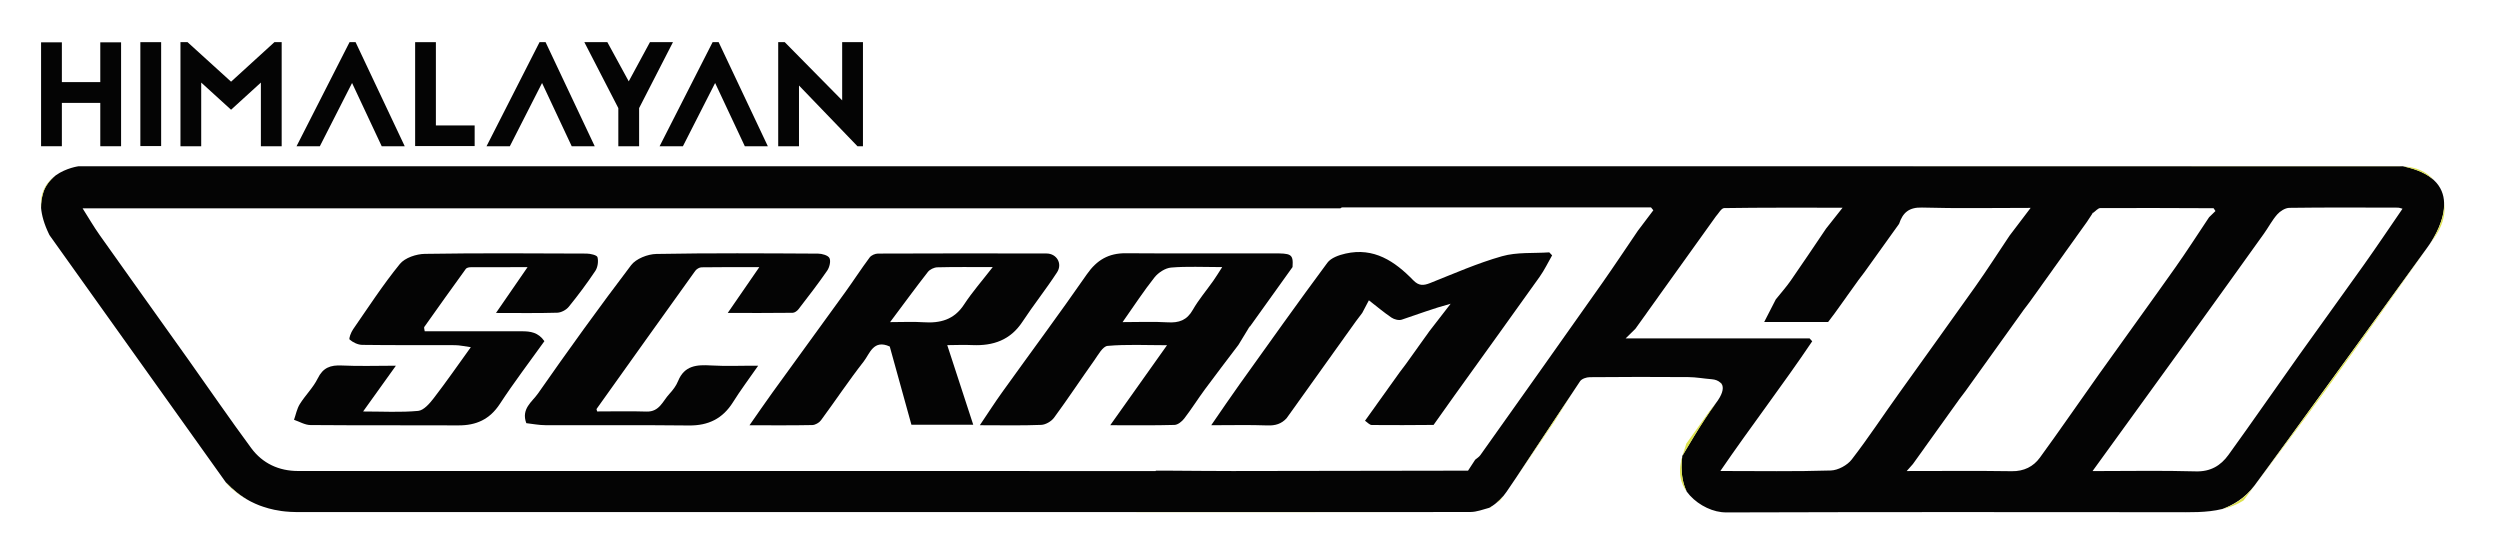 <svg xmlns="http://www.w3.org/2000/svg" xmlns:xlink="http://www.w3.org/1999/xlink" id="Layer_1" x="0px" y="0px" viewBox="0 0 595.28 129.5" style="enable-background:new 0 0 595.28 129.5;" xml:space="preserve"><style type="text/css">	.st0{fill:none;}	.st1{fill:#040404;}	.st2{fill:#DCE14E;}</style><g>	<path class="st0" d="M478.51,56.03c1.55-2.04,3.1-4.08,5.02-6.61c-9.21,0-17.55,0.16-25.88-0.08c-3.12-0.09-4.57,1.25-5.44,3.87  l0.02-0.02v0.01h-0.01c-0.91,1.27-1.83,2.55-2.74,3.82L449.5,57c0,0.01,0,0.01,0,0.01h-0.01c-0.91,1.27-1.83,2.55-2.74,3.82  l0.02-0.02c0,0.01,0,0.01,0,0.01h-0.01c-0.91,1.27-1.83,2.55-2.74,3.82l0.02-0.02v0.01c-0.01,0-0.01,0-0.01,0  c-0.55,0.73-1.1,1.46-1.65,2.18l0.02-0.02c0,0.01,0,0.01,0,0.02h-0.01c-0.91,1.27-1.82,2.55-2.74,3.82l0.02-0.02  c0,0.01,0,0.01,0,0.02h-0.01c-0.91,1.27-1.83,2.55-2.74,3.82l0.02-0.02v0.01c-0.01,0-0.01,0-0.01,0c-0.54,0.72-1.09,1.44-1.63,2.16  c0,0,0,0,0.01,0l-0.02,0.02c0-0.01,0.01-0.01,0.01-0.02c0,0,0,0,0-0.01h-15.22c1.06-2.06,1.91-3.72,2.76-5.38  c1.2-1.5,2.48-2.94,3.58-4.51c2.85-4.09,5.61-8.24,8.4-12.36c1.17-1.47,2.33-2.95,3.93-4.97c-9.95,0-19.08-0.05-28.2,0.09  c-0.69,0.01-1.35,1.34-2.03,2.05l0.02-0.02c0,0.01,0,0.01,0,0.02h-0.01c-0.91,1.27-1.82,2.55-2.74,3.82l0.02-0.02  c0,0.01,0,0.01,0,0.01h-0.01c-0.91,1.27-1.83,2.55-2.74,3.82l0.02-0.02c0,0.01,0,0.01,0,0.01h-0.01c-0.91,1.27-1.83,2.55-2.74,3.82  l0.02-0.02c0,0.01,0,0.01,0,0.01h-0.01c-0.91,1.27-1.83,2.55-2.74,3.82l0.02-0.02c0,0.01,0,0.01,0,0.01h-0.01  c-0.91,1.27-1.83,2.55-2.74,3.82l0.02-0.02c0,0.01,0,0.01,0,0.02h-0.01c-0.91,1.27-1.83,2.55-2.74,3.82l0.02-0.02  c0,0.01,0,0.01,0,0.02h-0.01c-0.92,1.28-1.83,2.55-2.75,3.83c-0.57,0.56-1.15,1.13-2.3,2.26h43.79c0.21,0.23,0.42,0.46,0.63,0.69  c-6.93,10.31-14.53,20.17-21.87,30.89c9.25,0,17.78,0.14,26.3-0.12c1.72-0.05,3.92-1.25,4.98-2.62c4-5.18,7.59-10.67,11.39-16  c6.02-8.45,12.11-16.84,18.1-25.31C473.2,64.14,475.82,60.06,478.51,56.03z"></path>	<path class="st0" d="M229.56,72.51c1.95-2.98,4.33-5.69,6.82-8.9c-4.83,0-9-0.06-13.18,0.05c-0.77,0.02-1.79,0.5-2.26,1.1  c-2.88,3.68-5.65,7.46-9,11.95c3.13,0,5.53-0.13,7.92,0.03C223.86,77,227.18,76.16,229.56,72.51z"></path>	<path class="st0" d="M393.69,50.07c-0.18-0.23-0.37-0.46-0.55-0.68H319.8c-0.02,0-0.03-0.01-0.04-0.01c0,0,0,0-0.01,0  c-0.28,0-0.48,0.11-0.63,0.26c0.01-0.01,0.01-0.02,0.02-0.03H19.67c1.38,2.17,2.63,4.35,4.08,6.39  c6.97,9.84,13.99,19.64,20.98,29.47c5.03,7.08,9.94,14.26,15.1,21.24c2.69,3.64,6.59,5.44,11.14,5.44  c66.99,0.02,133.99,0.01,200.98,0.01h3.21c0.01-0.01,0.01-0.02,0.02-0.03c0.02-0.02,0.05-0.03,0.08-0.06H278  c5.17,0.03,10.34,0.09,15.51,0.09c18.69-0.02,37.37-0.06,56.06-0.09c0.57-0.87,1.13-1.74,1.7-2.61c0.41-0.35,0.91-0.63,1.21-1.06  c9.7-13.65,19.39-27.31,29.05-41c2.9-4.11,5.67-8.31,8.49-12.46C391.24,53.31,392.47,51.69,393.69,50.07z M309.64,64.11  c0,0,0.01,0,0.01-0.01l-0.02,0.02C309.63,64.12,309.64,64.11,309.64,64.11z M109.15,101.27c-11.74-0.06-23.49,0.02-35.23-0.08  c-1.31-0.01-2.61-0.82-3.91-1.25c0.45-1.26,0.69-2.64,1.38-3.74c1.31-2.1,3.18-3.9,4.26-6.1c1.27-2.6,3.06-3.22,5.74-3.09  c4.08,0.2,8.19,0.05,12.88,0.05c-2.66,3.72-5.08,7.09-7.81,10.9c4.67,0,8.92,0.25,13.11-0.14c1.33-0.12,2.74-1.77,3.71-3.03  c2.97-3.86,5.74-7.87,8.83-12.14c-1.51-0.2-2.63-0.47-3.75-0.48c-7.37-0.04-14.75,0.03-22.12-0.07c-1.03-0.01-2.2-0.58-2.98-1.26  c-0.25-0.22,0.33-1.73,0.82-2.45c3.63-5.25,7.13-10.62,11.14-15.56c1.2-1.47,3.9-2.36,5.94-2.4c12.83-0.21,25.67-0.12,38.51-0.07  c0.91,0,2.47,0.37,2.6,0.86c0.26,0.99,0.06,2.4-0.51,3.26c-1.96,2.96-4.1,5.81-6.34,8.56c-0.6,0.74-1.79,1.37-2.73,1.4  c-4.69,0.14-9.38,0.06-14.59,0.06c2.6-3.77,4.9-7.11,7.52-10.91c-5,0-9.26-0.01-13.53,0.02c-0.4,0-0.96,0.11-1.16,0.38  c-3.34,4.59-6.63,9.21-9.9,13.84c-0.12,0.16,0.04,0.52,0.1,1.03c7.71,0,15.42,0,23.13,0c2.01,0,3.9,0.24,5.37,2.34  c-3.55,4.96-7.26,9.82-10.6,14.93C116.62,99.85,113.4,101.29,109.15,101.27z M164.05,101.29c-11.38-0.13-22.76-0.02-34.14-0.07  c-1.57-0.01-3.15-0.33-4.58-0.48c-1.28-3.41,1.42-5.1,2.76-7.03c7.21-10.33,14.58-20.56,22.2-30.59c1.18-1.55,3.94-2.63,6-2.67  c12.83-0.24,25.67-0.14,38.51-0.08c0.95,0,2.41,0.42,2.72,1.07c0.36,0.76,0,2.2-0.55,2.99c-2.17,3.14-4.51,6.16-6.84,9.19  c-0.31,0.41-0.91,0.84-1.37,0.84c-4.98,0.06-9.95,0.04-15.47,0.04c2.58-3.74,4.88-7.08,7.52-10.91c-5.06,0-9.4-0.03-13.74,0.04  c-0.52,0.01-1.2,0.41-1.51,0.84c-7.86,10.95-15.69,21.92-23.51,32.9c-0.03,0.05,0.04,0.16,0.15,0.58c3.94,0,7.86-0.1,11.76,0.03  c3.08,0.1,3.87-2.53,5.44-4.21c0.83-0.89,1.62-1.94,2.07-3.06c1.51-3.73,4.47-3.92,7.88-3.71c3.53,0.22,7.09,0.05,11.2,0.05  c-2.15,3.1-4.2,5.81-5.99,8.68C172.09,99.67,168.68,101.34,164.05,101.29z M217.02,101.11c-1.73-6.26-3.47-12.53-5.16-18.63  c-3.9-1.77-4.75,1.7-6.2,3.56c-3.55,4.54-6.74,9.35-10.17,13.99c-0.44,0.59-1.37,1.14-2.08,1.15c-4.82,0.1-9.64,0.05-14.95,0.05  c1.93-2.76,3.65-5.29,5.45-7.77c5.77-7.98,11.59-15.93,17.35-23.92c1.97-2.73,3.8-5.56,5.81-8.26c0.39-0.52,1.31-0.92,1.99-0.93  c13.38-0.05,26.76-0.06,40.14-0.02c2.41,0.01,3.84,2.42,2.5,4.48c-2.61,4.01-5.62,7.77-8.24,11.77c-2.88,4.38-6.97,5.78-11.93,5.56  c-1.82-0.08-3.64-0.01-5.98-0.01c2.08,6.37,4.1,12.56,6.19,18.96C226.67,101.11,221.88,101.11,217.02,101.11z M281.99,99.64  c-0.55,0.71-1.53,1.51-2.34,1.54c-4.87,0.14-9.75,0.07-15.29,0.07c4.62-6.51,8.89-12.52,13.52-19.05c-5.04,0-9.62-0.23-14.15,0.16  c-1.15,0.1-2.24,2.13-3.15,3.42c-3.23,4.54-6.3,9.19-9.6,13.68c-0.64,0.87-2,1.67-3.06,1.71c-4.63,0.19-9.27,0.08-14.61,0.08  c1.94-2.88,3.57-5.41,5.32-7.86c6.72-9.36,13.6-18.62,20.17-28.09c2.36-3.4,5.17-5.03,9.27-5c11.64,0.08,23.28,0.03,34.93,0.03  c4.39,0,5,0.05,4.77,3.26c-0.45,0.59-5.25,7.32-10.17,14.2c-0.16,0.23-0.32,0.45-0.49,0.68c-0.75,1.22-1.49,2.44-2.24,3.66  c-2.66,3.52-5.36,7.02-7.98,10.58C285.22,94.99,283.71,97.4,281.99,99.64z M366.59,65.93c-6.74,9.47-13.54,18.88-20.32,28.32  c-1.65,2.3-3.29,4.62-4.93,6.94c-4.9,0.02-9.8,0.07-14.7,0.02c-0.54-0.01-1.08-0.66-1.62-1.01l-0.02,0.02  c0.92-1.28,1.83-2.56,2.75-3.84l-0.02,0.02c0.92-1.28,1.83-2.56,2.75-3.84l-0.02,0.02c0.92-1.28,1.83-2.56,2.75-3.84l-0.02,0.02  c0.55-0.73,1.11-1.47,1.66-2.2l-0.02,0.02c0.92-1.28,1.83-2.56,2.75-3.84l-0.02,0.02c0.92-1.28,1.83-2.56,2.75-3.84l-0.02,0.02  c1.71-2.2,3.41-4.41,5.12-6.61c-4.21,1.13-7.9,2.55-11.65,3.79c-0.69,0.23-1.78-0.05-2.42-0.48c-1.82-1.23-3.51-2.66-5.4-4.13  c-0.61,1.16-1.09,2.07-1.57,2.98l0.02-0.02c-0.55,0.73-1.11,1.47-1.66,2.2l0.02-0.02c-0.92,1.28-1.83,2.56-2.75,3.84l0.02-0.02  c-0.92,1.28-1.83,2.56-2.75,3.84l0.02-0.02c-0.92,1.28-1.83,2.56-2.75,3.84l0.02-0.02c-0.92,1.28-1.83,2.56-2.75,3.84l0.02-0.02  c-0.92,1.28-1.83,2.56-2.75,3.84l0.02-0.02c-0.92,1.28-1.84,2.56-2.76,3.85c-1.23,1.35-2.69,1.78-4.56,1.71  c-4.23-0.16-8.48-0.05-13.38-0.05c2.49-3.59,4.59-6.71,6.78-9.78c6.91-9.67,13.8-19.36,20.88-28.91c0.87-1.17,2.77-1.83,4.32-2.18  c6.76-1.54,11.73,1.83,16.12,6.35c1.33,1.37,2.44,1.3,4.04,0.66c5.65-2.25,11.26-4.73,17.1-6.38c3.55-1.01,7.48-0.66,11.24-0.92  c0.23,0.24,0.45,0.48,0.68,0.71C368.58,62.52,367.73,64.32,366.59,65.93z"></path>	<path class="st0" d="M291.02,63.61c-4.54,0-8.38-0.21-12.17,0.11c-1.39,0.12-3.04,1.2-3.95,2.34c-2.59,3.24-4.85,6.74-7.6,10.65  c3.89,0,7.32-0.15,10.73,0.05c2.68,0.16,4.57-0.48,5.99-2.97c1.39-2.45,3.27-4.63,4.9-6.95C289.57,65.92,290.15,64.96,291.02,63.61  z"></path>	<path class="st0" d="M517.94,63.72c2.79-3.95,5.4-8.04,8.1-12.06c0.51-0.49,1.01-0.99,1.52-1.48c-0.15-0.22-0.3-0.45-0.45-0.67  c-8.98-0.03-17.97-0.08-26.95-0.04c-0.58,0-1.15,0.74-1.72,1.13c-0.14,0-0.21,0.06-0.19,0.2c-0.41,0.62-0.82,1.24-1.23,1.86  l0.02-0.02c0,0.01,0,0.01,0,0.02h-0.01c-0.91,1.27-1.83,2.55-2.74,3.82l0.02-0.02c0,0.01,0,0.01,0,0.02h-0.01  c-0.91,1.27-1.83,2.55-2.74,3.82l0.02-0.02c0,0.01,0,0.01,0,0.02h-0.01c-0.91,1.27-1.83,2.55-2.74,3.82l0.02-0.02  c0,0.01,0,0.01,0,0.02h-0.01c-0.91,1.27-1.83,2.55-2.74,3.82l0.02-0.02c0,0.01,0,0.01,0,0.02h-0.01c-0.91,1.27-1.83,2.55-2.74,3.82  l0.02-0.02v0.01c-0.01,0-0.01,0-0.01,0c-0.55,0.73-1.1,1.46-1.65,2.18l0.02-0.02c0,0.01,0,0.01,0,0.02h-0.01  c-0.91,1.27-1.82,2.55-2.74,3.82l0.02-0.02c0,0.01,0,0.01,0,0.01h-0.01c-0.91,1.27-1.83,2.55-2.74,3.82l0.02-0.02  c0,0.01,0,0.01,0,0.01h-0.01c-0.91,1.27-1.83,2.55-2.74,3.82l0.02-0.02c0,0.01,0,0.01,0,0.01h-0.01c-0.91,1.27-1.83,2.55-2.74,3.82  l0.02-0.02c0,0.01,0,0.01,0,0.01h-0.01c-0.91,1.27-1.83,2.55-2.74,3.82l0.02-0.02v0.01c-0.01,0-0.01,0-0.01,0  c-0.55,0.73-1.1,1.46-1.65,2.18l0.02-0.02c0,0.01,0,0.01,0,0.02h-0.01c-0.91,1.27-1.82,2.55-2.74,3.82l0.02-0.02  c0,0.01,0,0.01,0,0.01h-0.01c-0.91,1.27-1.83,2.55-2.74,3.82l0.02-0.02c0,0.01,0,0.01,0,0.01h-0.01l-2.74,3.82l0.02-0.02  c0,0.01,0,0.01,0,0.02h-0.01c-0.92,1.28-1.83,2.55-2.75,3.83c-0.36,0.41-0.72,0.82-1.47,1.66c8.74,0,16.89-0.08,25.03,0.04  c2.9,0.04,5.14-1.11,6.71-3.27c4.79-6.58,9.39-13.3,14.11-19.92C505.87,80.57,511.96,72.19,517.94,63.72z"></path>	<path class="st0" d="M545.12,49.49c-0.98,0.01-2.18,0.78-2.87,1.56c-1.22,1.38-2.08,3.06-3.16,4.57  c-5.63,7.86-11.26,15.71-16.92,23.55c-7.83,10.84-15.68,21.65-23.9,33c8.61,0,16.6-0.16,24.58,0.07c3.5,0.1,5.93-1.36,7.78-3.92  c5.7-7.9,11.24-15.91,16.89-23.85c5.09-7.15,10.27-14.24,15.35-21.4c3.1-4.37,6.09-8.81,9.22-13.37c-0.56-0.14-0.8-0.26-1.04-0.26  C562.41,49.43,553.76,49.37,545.12,49.49z"></path>	<path class="st1" d="M297.11,78.47c0.14-0.23,0.29-0.47,0.43-0.7c0.02,0.01,0.04,0.02,0.06,0.02c4.92-6.88,9.72-13.61,10.17-14.2  c0.23-3.21-0.38-3.26-4.77-3.26c-11.64,0-23.28,0.05-34.93-0.03c-4.09-0.03-6.9,1.6-9.27,5c-6.57,9.47-13.45,18.72-20.17,28.09  c-1.75,2.44-3.38,4.98-5.32,7.86c5.34,0,9.98,0.11,14.61-0.08c1.06-0.04,2.42-0.84,3.06-1.71c3.3-4.49,6.37-9.14,9.6-13.68  c0.91-1.29,2-3.32,3.15-3.42c4.53-0.4,9.11-0.16,14.15-0.16c-4.63,6.53-8.9,12.54-13.52,19.05c5.55,0,10.42,0.07,15.29-0.07  c0.81-0.02,1.79-0.82,2.34-1.54c1.72-2.24,3.23-4.65,4.91-6.93c2.62-3.55,5.31-7.05,7.98-10.58  C295.62,80.91,296.36,79.69,297.11,78.47z M284.02,73.78c-1.41,2.49-3.3,3.13-5.99,2.97c-3.41-0.2-6.84-0.05-10.73-0.05  c2.75-3.91,5.02-7.4,7.6-10.65c0.91-1.14,2.55-2.22,3.95-2.34c3.79-0.32,7.62-0.11,12.17-0.11c-0.87,1.35-1.45,2.31-2.1,3.23  C287.29,69.15,285.42,71.33,284.02,73.78z"></path>	<path class="st1" d="M579.52,42.88c-1.52-1.4-3.84-2.56-7.29-3.27c-0.02,0-0.04-0.01-0.06-0.02h-0.26H330.68h-4.14H18.69  c0,0-2.9,0.38-5.4,2.15c-1.37,1.09-2.47,2.48-2.95,4c-0.42,1.31-0.58,2.55-0.56,3.74c0.15,1.8,0.73,3.91,1.95,6.4  c0.05,0.08,0.09,0.16,0.14,0.23c1.69,2.37,39.46,55.31,41.91,58.75c1.72,1.82,3.61,3.31,5.69,4.43c0.12,0.06,0.25,0.13,0.37,0.19  c0.62,0.32,1.26,0.6,1.92,0.86c0.3,0.12,0.62,0.22,0.94,0.33c0.42,0.14,0.85,0.27,1.28,0.39s0.87,0.23,1.32,0.32  c0.56,0.12,1.14,0.22,1.72,0.3c0.28,0.04,0.56,0.07,0.85,0.1c0.82,0.08,1.66,0.14,2.52,0.14c0.9,0,1.8,0,2.7,0  c18.93,0.01,122.92,0,197.26,0c32.21,0,58.84,0,70.54,0c3.08-0.01,6.15,0,9.23-0.01c1.51,0,3.02-0.61,4.53-1.01  c0.23-0.13,0.45-0.27,0.68-0.43c0.31-0.21,0.62-0.43,0.93-0.69c0.57-0.47,1.15-1.05,1.73-1.7c0.27-0.36,0.55-0.73,0.82-1.09  l-0.02,0.02c0.73-1.08,1.46-2.15,2.19-3.23l15.26-23.01c0.4-0.58,1.51-0.95,2.3-0.96c7.82-0.07,15.64-0.08,23.46-0.02  c1.87,0.01,3.74,0.37,5.61,0.51c0.85,0.07,1.53,0.35,2,0.78l0,0c0,0,0.38,0.22,0.54,0.81c0.19,0.73,0.03,2.03-1.64,4.2l0,0  c-3.03,3.93-7.92,12.44-7.93,12.45l0,0l0,0c0,0.02-0.85,4.68,1.05,8.51c1.89,2.61,5.21,4.53,8.24,4.89  c0.34,0.02,0.65,0.07,1.02,0.07c0.44,0,0.98,0,1.61,0c35-0.11,70.01-0.08,105.01-0.05c3.94,0,7.88,0.16,11.65-0.76  c2.52-0.9,5.38-2.55,7.63-5.55c5.11-6.81,39.69-54.66,41.14-56.66c0.03-0.04,0.07-0.1,0.07-0.1s0.21-0.27,0.52-0.74  c1.11-1.65,3.59-5.8,3.45-9.85C581.92,46.4,581.25,44.48,579.52,42.88z M352.47,108.4c-0.3,0.42-0.8,0.71-1.21,1.06  c-0.57,0.87-1.13,1.74-1.7,2.61c-18.69,0.03-37.37,0.07-56.06,0.09c-5.17,0-10.34-0.06-15.51-0.09h-2.73  c-0.02,0.02-0.05,0.04-0.08,0.06c-0.01,0.01-0.01,0.02-0.02,0.03h-3.21c-66.99,0-133.99,0.01-200.98-0.01  c-4.56,0-8.45-1.8-11.14-5.44c-5.16-6.99-10.07-14.16-15.1-21.24C37.74,75.64,30.71,65.84,23.75,56c-1.45-2.04-2.7-4.22-4.08-6.39  h299.46c-0.01,0.01-0.01,0.02-0.02,0.03c0.15-0.15,0.36-0.26,0.63-0.26c0,0,0,0,0.01,0c0.02,0,0.03,0.01,0.04,0.01h73.34  c0.18,0.23,0.37,0.46,0.55,0.68c-1.23,1.62-2.45,3.25-3.68,4.87c-2.83,4.16-5.6,8.35-8.49,12.46  C371.87,81.09,362.17,94.74,352.47,108.4z M440.92,109.41c-1.06,1.38-3.27,2.57-4.98,2.62c-8.52,0.27-17.05,0.12-26.3,0.12  c7.34-10.72,14.94-20.58,21.87-30.89c-0.21-0.23-0.42-0.46-0.63-0.69h-43.79c1.15-1.13,1.73-1.7,2.3-2.26  c0.92-1.28,1.83-2.55,2.75-3.83h0.01c0-0.01,0-0.01,0-0.02l-0.02,0.02c0.91-1.27,1.83-2.55,2.74-3.82h0.01c0-0.01,0-0.01,0-0.02  l-0.02,0.02c0.91-1.27,1.83-2.55,2.74-3.82h0.01c0-0.01,0-0.01,0-0.01l-0.02,0.02c0.91-1.27,1.83-2.55,2.74-3.82h0.01  c0-0.01,0-0.01,0-0.01l-0.02,0.02c0.91-1.27,1.83-2.55,2.74-3.82h0.01c0-0.01,0-0.01,0-0.01l-0.02,0.02  c0.91-1.27,1.83-2.55,2.74-3.82h0.01c0-0.01,0-0.01,0-0.01l-0.02,0.02c0.91-1.27,1.82-2.55,2.74-3.82h0.01c0-0.01,0-0.01,0-0.02  l-0.02,0.02c0.67-0.71,1.34-2.04,2.03-2.05c9.12-0.14,18.25-0.09,28.2-0.09c-1.6,2.02-2.76,3.49-3.93,4.97  c-2.79,4.13-5.56,8.27-8.4,12.36c-1.09,1.57-2.38,3.01-3.58,4.51c-0.85,1.66-1.7,3.31-2.76,5.38h15.22  c0.54-0.72,1.09-1.44,1.63-2.16c0.01,0,0.01,0,0.01,0v-0.01l-0.02,0.02c0.91-1.27,1.83-2.55,2.74-3.82h0.01c0-0.01,0-0.01,0-0.02  l-0.02,0.02c0.91-1.27,1.82-2.55,2.74-3.82h0.01c0-0.01,0-0.01,0-0.02l-0.02,0.02c0.55-0.73,1.1-1.46,1.65-2.18  c0.01,0,0.01,0,0.01,0V64.7l-0.02,0.02c0.91-1.27,1.83-2.55,2.74-3.82h0.01c0-0.01,0-0.01,0-0.01l-0.02,0.02  c0.91-1.27,1.83-2.55,2.74-3.82h0.01c0-0.01,0-0.01,0-0.01l-0.02,0.02c0.91-1.27,1.83-2.55,2.74-3.82h0.01v-0.01l-0.02,0.02  c0.87-2.62,2.32-3.96,5.44-3.87c8.33,0.24,16.67,0.08,25.88,0.08c-1.92,2.52-3.47,4.57-5.02,6.61c-2.7,4.03-5.31,8.11-8.11,12.07  c-5.99,8.47-12.08,16.86-18.1,25.31C448.51,98.74,444.92,104.23,440.92,109.41z M479.04,112.2c-8.14-0.12-16.28-0.04-25.03-0.04  c0.75-0.84,1.11-1.25,1.47-1.66c0.92-1.28,1.83-2.55,2.75-3.83h0.01c0-0.01,0-0.01,0-0.02l-0.02,0.02l2.74-3.82h0.01  c0-0.01,0-0.01,0-0.01l-0.02,0.02c0.91-1.27,1.83-2.55,2.74-3.82h0.01c0-0.01,0-0.01,0-0.01l-0.02,0.02  c0.91-1.27,1.82-2.55,2.74-3.82h0.01c0-0.01,0-0.01,0-0.02l-0.02,0.02c0.55-0.73,1.1-1.46,1.65-2.18c0.01,0,0.01,0,0.01,0v-0.01  l-0.02,0.02c0.91-1.27,1.83-2.55,2.74-3.82h0.01c0-0.01,0-0.01,0-0.01l-0.02,0.02c0.91-1.27,1.83-2.55,2.74-3.82h0.01  c0-0.01,0-0.01,0-0.01l-0.02,0.02c0.91-1.27,1.83-2.55,2.74-3.82h0.01c0-0.01,0-0.01,0-0.01l-0.02,0.02  c0.91-1.27,1.83-2.55,2.74-3.82h0.01c0-0.01,0-0.01,0-0.01l-0.02,0.02c0.91-1.27,1.82-2.55,2.74-3.82h0.01c0-0.01,0-0.01,0-0.02  L481.7,74c0.55-0.73,1.1-1.46,1.65-2.18c0.01,0,0.01,0,0.01,0v-0.01l-0.02,0.02c0.91-1.27,1.83-2.55,2.74-3.82h0.01  c0-0.01,0-0.01,0-0.02l-0.02,0.02c0.91-1.27,1.83-2.55,2.74-3.82h0.01c0-0.01,0-0.01,0-0.02l-0.02,0.02  c0.91-1.27,1.83-2.55,2.74-3.82h0.01c0-0.01,0-0.01,0-0.02l-0.02,0.02c0.91-1.27,1.83-2.55,2.74-3.82h0.01c0-0.01,0-0.01,0-0.02  l-0.02,0.02c0.91-1.27,1.83-2.55,2.74-3.82h0.01c0-0.01,0-0.01,0-0.02l-0.02,0.02c0.41-0.62,0.82-1.24,1.23-1.86  c-0.01-0.14,0.05-0.21,0.19-0.2c0.57-0.39,1.15-1.13,1.72-1.13c8.98-0.04,17.97,0.01,26.95,0.04c0.15,0.22,0.3,0.45,0.45,0.67  c-0.51,0.49-1.01,0.99-1.52,1.48c-2.69,4.02-5.3,8.11-8.1,12.06c-5.98,8.46-12.08,16.84-18.09,25.28  c-4.72,6.63-9.32,13.35-14.11,19.92C484.17,111.09,481.94,112.24,479.04,112.2z M562.86,63.07c-5.08,7.16-10.26,14.25-15.35,21.4  c-5.65,7.94-11.19,15.96-16.89,23.85c-1.84,2.55-4.27,4.02-7.78,3.92c-7.98-0.23-15.97-0.07-24.58-0.07  c8.22-11.35,16.07-22.16,23.9-33c5.66-7.83,11.29-15.69,16.92-23.55c1.08-1.51,1.94-3.19,3.16-4.57c0.69-0.78,1.89-1.54,2.87-1.56  c8.64-0.12,17.28-0.07,25.92-0.05c0.24,0,0.48,0.11,1.04,0.26C568.95,54.25,565.96,58.7,562.86,63.07z"></path>	<path class="st2" d="M356.27,119.81c0.3-0.2,0.6-0.4,0.9-0.61c0.27-0.36,0.55-0.73,0.82-1.09  C357.42,118.76,356.84,119.34,356.27,119.81z"></path>	<path class="st2" d="M529.18,121.24c1.71-0.42,3.39-1.04,5.01-2.05c6.74-9.04,13.58-18.01,20.2-27.14  c7.94-10.95,15.74-21.99,23.56-33.02c-1.44,2-36.03,49.85-41.14,56.66C534.56,118.69,531.7,120.33,529.18,121.24z"></path>	<path class="st2" d="M409.63,91.11L409.63,91.11c0.24,0.23,0.42,0.51,0.54,0.81C410.02,91.33,409.63,91.11,409.63,91.11z"></path>	<path class="st2" d="M400.6,108.58c-0.46,1.61-0.77,3.26-0.42,5.21c0.21,1.17,0.73,2.29,1.47,3.3  C399.75,113.26,400.59,108.6,400.6,108.58z"></path>	<path class="st2" d="M408.53,96.13c-0.52,0.63-1.07,1.25-1.57,1.9l0.02-0.02c-0.92,1.28-1.83,2.56-2.75,3.84l0.02-0.02  c-0.92,1.28-1.83,2.56-2.75,3.84l0.02-0.02c-0.29,1-0.63,1.96-0.92,2.93C400.61,108.57,405.5,100.06,408.53,96.13L408.53,96.13z"></path>	<path class="st2" d="M412.52,122.04c-0.63,0-1.17,0-1.61,0C411.45,122.05,411.98,122.05,412.52,122.04z"></path>	<path class="st2" d="M270.66,121.97c23.41,0.01,46.83,0.02,70.24-0.03c-11.7,0-38.33,0-70.54,0  C270.45,121.95,270.56,121.97,270.66,121.97z"></path>	<path class="st2" d="M572.23,39.62c3.45,0.71,5.77,1.86,7.29,3.27C577.72,40.77,575.26,39.79,572.23,39.62z"></path>	<path class="st2" d="M355,120.83c0.11-0.11,0.22-0.22,0.33-0.33c-0.23,0.16-0.45,0.29-0.68,0.43  C354.77,120.89,354.89,120.85,355,120.83z"></path>	<path class="st2" d="M571.2,39.57c-80.18,0.04-160.35,0.03-240.53,0.03H571.9C571.67,39.59,571.44,39.57,571.2,39.57z"></path>	<path class="st2" d="M357.18,119.2c0,0-0.01,0-0.01,0.01l-0.01,0.01L357.18,119.2z"></path>	<path class="st2" d="M581.99,48.34c0.14,4.04-2.34,8.2-3.45,9.85c0.34-0.48,0.68-0.96,1.02-1.44  C581.42,54.12,582.41,51.31,581.99,48.34z"></path>	<path class="st2" d="M370.29,100.11l-0.02,0.02c1.98-3.12,3.89-6.29,5.98-9.33l-15.26,23.01  C364.09,109.24,367.19,104.67,370.29,100.11z"></path>	<path class="st2" d="M309.64,64.11l-0.01,0.01l0.02-0.02C309.65,64.1,309.64,64.11,309.64,64.11z"></path>	<path class="st2" d="M13.28,41.76c-2.05,1.45-3.82,3.85-3.51,7.74c-0.02-1.19,0.15-2.43,0.56-3.74  C10.82,44.24,11.92,42.84,13.28,41.76z"></path>	<path class="st0" d="M61.76,120.36c-0.65-0.26-1.29-0.54-1.92-0.86"></path>	<path class="st0" d="M63.99,121.08c-0.43-0.12-0.86-0.25-1.28-0.39"></path>	<path class="st0" d="M67.03,121.7c-0.58-0.08-1.15-0.18-1.72-0.3"></path>	<path class="st2" d="M53.91,115.06c0,0,1.87,2.31,5.57,4.25c-2.08-1.12-3.98-2.62-5.69-4.43C53.86,115,53.91,115.06,53.91,115.06z"></path>	<path class="st2" d="M73.1,121.94c-0.9,0-1.8,0-2.7,0C70.85,121.94,71.79,121.94,73.1,121.94z"></path>	<path class="st2" d="M11.78,56.01c0,0,0.05,0.07,0.08,0.12c-0.05-0.08-0.09-0.16-0.14-0.23C11.75,55.94,11.76,55.97,11.78,56.01z"></path>	<path class="st0" d="M70.4,121.94c-0.86,0-1.69-0.06-2.52-0.14"></path>	<path class="st1" d="M231.53,82.17c4.96,0.21,9.05-1.18,11.93-5.56c2.63-4,5.63-7.76,8.24-11.77c1.34-2.06-0.09-4.47-2.5-4.48  c-13.38-0.04-26.76-0.03-40.14,0.02c-0.68,0-1.6,0.4-1.99,0.93c-2.01,2.7-3.84,5.53-5.81,8.26c-5.77,7.99-11.58,15.94-17.35,23.92  c-1.79,2.48-3.51,5-5.45,7.77c5.31,0,10.13,0.05,14.95-0.05c0.71-0.01,1.65-0.56,2.08-1.15c3.42-4.64,6.62-9.45,10.17-13.99  c1.45-1.86,2.3-5.34,6.2-3.56c1.69,6.1,3.43,12.37,5.16,18.63c4.86,0,9.65,0,14.72,0c-2.09-6.4-4.11-12.59-6.19-18.96  C227.89,82.15,229.71,82.09,231.53,82.17z M219.86,76.73c-2.39-0.16-4.79-0.03-7.92-0.03c3.36-4.49,6.12-8.26,9-11.95  c0.47-0.6,1.48-1.08,2.26-1.1c4.17-0.11,8.35-0.05,13.18-0.05c-2.49,3.22-4.87,5.92-6.82,8.9C227.18,76.16,223.86,77,219.86,76.73z  "></path>	<path class="st1" d="M124.26,78.88c-7.71,0.01-15.42,0-23.13,0c-0.06-0.51-0.22-0.87-0.1-1.03c3.28-4.63,6.57-9.25,9.9-13.84  c0.2-0.27,0.76-0.38,1.16-0.38c4.26-0.03,8.52-0.02,13.53-0.02c-2.62,3.8-4.92,7.14-7.52,10.91c5.21,0,9.9,0.08,14.59-0.06  c0.94-0.03,2.13-0.66,2.73-1.4c2.24-2.75,4.37-5.61,6.34-8.56c0.57-0.86,0.77-2.27,0.51-3.26c-0.13-0.49-1.68-0.85-2.6-0.86  c-12.84-0.05-25.68-0.14-38.51,0.07c-2.03,0.03-4.74,0.93-5.94,2.4c-4.02,4.94-7.51,10.31-11.14,15.56  c-0.5,0.72-1.08,2.23-0.82,2.45c0.79,0.68,1.96,1.24,2.98,1.26c7.37,0.1,14.75,0.04,22.12,0.07c1.12,0.01,2.24,0.28,3.75,0.48  c-3.09,4.28-5.86,8.29-8.83,12.14c-0.97,1.26-2.38,2.9-3.71,3.03c-4.19,0.39-8.44,0.14-13.11,0.14c2.73-3.81,5.15-7.19,7.81-10.9  c-4.69,0-8.79,0.15-12.88-0.05c-2.69-0.13-4.47,0.49-5.74,3.09c-1.08,2.2-2.95,3.99-4.26,6.1c-0.69,1.11-0.94,2.49-1.38,3.74  c1.3,0.44,2.6,1.24,3.91,1.25c11.74,0.1,23.49,0.02,35.23,0.08c4.25,0.02,7.46-1.42,9.88-5.12c3.34-5.11,7.05-9.97,10.6-14.93  C128.17,79.12,126.27,78.88,124.26,78.88z"></path>	<path class="st1" d="M169.34,87.02c-3.41-0.21-6.37-0.01-7.88,3.71c-0.45,1.12-1.24,2.17-2.07,3.06c-1.57,1.68-2.36,4.31-5.44,4.21  c-3.91-0.13-7.82-0.03-11.76-0.03c-0.11-0.42-0.18-0.54-0.15-0.58c7.82-10.98,15.65-21.95,23.51-32.9  c0.31-0.43,0.99-0.84,1.51-0.84c4.34-0.07,8.68-0.04,13.74-0.04c-2.64,3.83-4.95,7.17-7.52,10.91c5.52,0,10.5,0.02,15.47-0.04  c0.47-0.01,1.06-0.44,1.37-0.84c2.33-3.03,4.68-6.05,6.84-9.19c0.55-0.8,0.91-2.23,0.55-2.99c-0.31-0.65-1.77-1.07-2.72-1.07  c-12.84-0.07-25.68-0.16-38.51,0.08c-2.05,0.04-4.82,1.12-6,2.67c-7.62,10.03-14.99,20.26-22.2,30.59  c-1.35,1.93-4.04,3.61-2.76,7.03c1.44,0.16,3.01,0.48,4.58,0.48c11.38,0.04,22.76-0.06,34.14,0.07c4.63,0.05,8.04-1.62,10.5-5.55  c1.79-2.87,3.84-5.58,5.99-8.68C176.44,87.06,172.88,87.23,169.34,87.02z"></path>	<path class="st2" d="M297.11,78.47c0.16-0.23,0.32-0.45,0.49-0.68c-0.02-0.01-0.04-0.02-0.06-0.02  C297.4,78,297.25,78.24,297.11,78.47z"></path>	<path class="st1" d="M435.28,76.67l0.02-0.02c0,0,0,0-0.01,0c0,0,0,0,0,0.01C435.29,76.66,435.28,76.66,435.28,76.67z"></path>	<path class="st1" d="M357.65,61.01c-5.84,1.65-11.44,4.13-17.1,6.38c-1.61,0.64-2.71,0.71-4.04-0.66  c-4.39-4.52-9.37-7.88-16.12-6.35c-1.55,0.35-3.46,1.01-4.32,2.18c-7.08,9.55-13.96,19.24-20.88,28.91  c-2.19,3.06-4.3,6.19-6.78,9.78c4.9,0,9.15-0.11,13.38,0.05c1.87,0.07,3.33-0.36,4.56-1.71c0.92-1.28,1.84-2.56,2.76-3.85  l-0.02,0.02c0.92-1.28,1.83-2.56,2.75-3.84l-0.02,0.02c0.92-1.28,1.83-2.56,2.75-3.84l-0.02,0.02c0.92-1.28,1.83-2.56,2.75-3.84  l-0.02,0.02c0.92-1.28,1.83-2.56,2.75-3.84l-0.02,0.02c0.92-1.28,1.83-2.56,2.75-3.84l-0.02,0.02c0.55-0.73,1.11-1.47,1.66-2.2  l-0.02,0.02c0.48-0.91,0.96-1.82,1.57-2.98c1.9,1.47,3.58,2.9,5.4,4.13c0.64,0.43,1.73,0.71,2.42,0.48  c3.75-1.24,7.44-2.66,11.65-3.79c-1.71,2.2-3.41,4.41-5.12,6.61l0.02-0.02c-0.92,1.28-1.83,2.56-2.75,3.84l0.02-0.02  c-0.92,1.28-1.83,2.56-2.75,3.84l0.02-0.02c-0.55,0.73-1.11,1.47-1.66,2.2l0.02-0.02c-0.92,1.28-1.83,2.56-2.75,3.84l0.02-0.02  c-0.92,1.28-1.83,2.56-2.75,3.84l0.02-0.02c-0.92,1.28-1.83,2.56-2.75,3.84l0.02-0.02c0.54,0.35,1.07,1.01,1.62,1.01  c4.9,0.06,9.8,0.01,14.7-0.02c1.64-2.31,3.27-4.63,4.93-6.94c6.78-9.44,13.58-18.86,20.32-28.32c1.14-1.6,2-3.41,2.98-5.12  c-0.23-0.24-0.45-0.48-0.68-0.71C365.13,60.35,361.2,60,357.65,61.01z"></path></g><polyline class="st1" points="23.88,19.55 23.88,10.08 28.83,10.08 28.83,34.82 23.88,34.82 23.88,24.5 14.73,24.5 14.73,34.82  9.78,34.82 9.78,10.08 14.73,10.08 14.73,19.55 23.88,19.55 "></polyline><rect x="33.42" y="10.04" class="st1" width="4.95" height="24.74"></rect><polyline class="st1" points="62.12,19.66 55.02,26.13 47.91,19.66 47.91,34.82 42.97,34.82 42.97,10.04 44.66,10.04 55.02,19.45  65.34,10.04 67.07,10.04 67.07,34.82 62.12,34.82 62.12,19.66 "></polyline><polyline class="st1" points="83.23,10.04 84.67,10.04 96.37,34.82 90.89,34.82 83.83,19.76 76.16,34.82 70.61,34.82 83.23,10.04  "></polyline><polyline class="st1" points="103.79,10.04 103.79,29.87 113.02,29.87 113.02,34.78 98.85,34.78 98.85,10.04 103.79,10.04 "></polyline><polyline class="st1" points="128.47,10.04 129.91,10.04 141.61,34.82 136.13,34.82 129.07,19.76 121.4,34.82 115.85,34.82  128.47,10.04 "></polyline><polyline class="st1" points="154.76,10.04 160.24,10.04 152.18,25.74 152.18,34.82 147.23,34.82 147.23,25.74 139.14,10.04  144.62,10.04 149.71,19.37 154.76,10.04 "></polyline><polyline class="st1" points="169.68,10.04 171.12,10.04 182.83,34.82 177.35,34.82 170.28,19.76 162.61,34.82 157.06,34.82  169.68,10.04 "></polyline><polyline class="st1" points="190.25,20.36 190.25,34.82 185.3,34.82 185.3,10.04 186.86,10.04 200.53,23.9 200.53,10.04  205.48,10.04 205.48,34.82 204.17,34.82 190.25,20.36 "></polyline></svg>